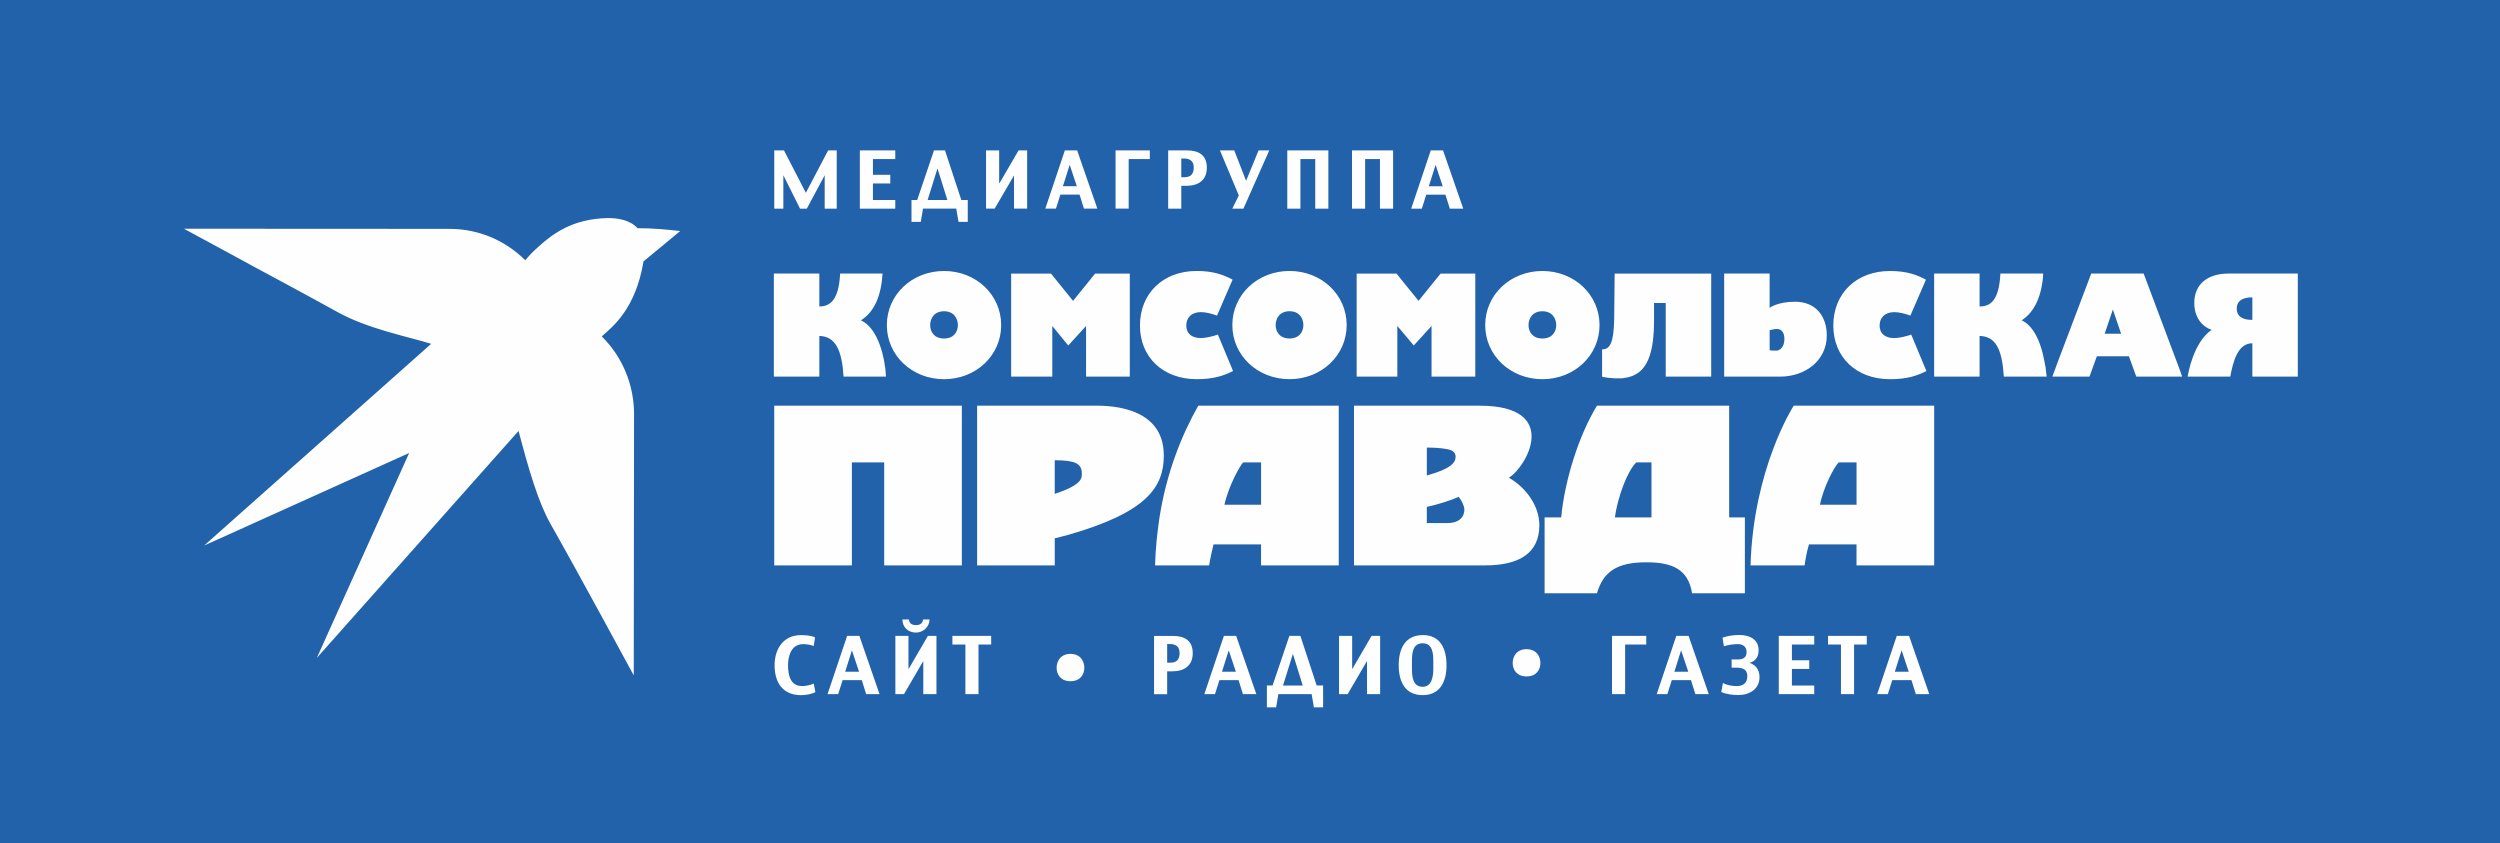 <?xml version="1.0" encoding="UTF-8"?> <svg xmlns="http://www.w3.org/2000/svg" xmlns:xlink="http://www.w3.org/1999/xlink" xmlns:xodm="http://www.corel.com/coreldraw/odm/2003" xml:space="preserve" width="34.471mm" height="11.628mm" version="1.1" style="shape-rendering:geometricPrecision; text-rendering:geometricPrecision; image-rendering:optimizeQuality; fill-rule:evenodd; clip-rule:evenodd" viewBox="0 0 857.61 289.29"> <defs> <style type="text/css"> .fil1 {fill:#FEFEFE} .fil0 {fill:#2262AB} </style> </defs> <g id="Слой_x0020_1">  <polygon class="fil0" points="0,-0 857.61,-0 857.61,289.29 0,289.29 "></polygon> <path class="fil1" d="M274.84 238.47c-6.35,0 -9.12,-4.34 -9.12,-10.26 0,-5.65 3.02,-10.34 9.09,-10.34 1.38,0 3.54,0.13 4.79,0.8l-0.48 2.96c-1.01,-0.48 -2.48,-0.66 -3.59,-0.66 -4.03,0 -5.2,3.92 -5.2,7.24 0,3.28 0.75,7.14 4.8,7.14 1.31,0 2.82,-0.32 4.02,-0.85l0.57 2.93c-1.32,0.72 -3.41,1.04 -4.88,1.04zm17.41 -15.38l-2.32 7.35 4.77 0 -2.46 -7.35zm4.88 15.03l-1.5 -4.8 -6.58 0 -1.52 4.8 -3.65 0 6.72 -19.99 4.2 0 6.92 19.99 -4.6 0zm17.1 -21.12c-2.67,0 -4.66,-1.81 -4.66,-4.49l2.24 0c0.1,1.44 1.09,1.92 2.42,1.92 1.31,-0 2.29,-0.51 2.41,-1.92l2.23 0c0,2.5 -2.16,4.49 -4.63,4.49zm2.5 21.12l0 -11.24 -0.07 0 -6.56 11.24 -2.95 0 0 -19.99 4.49 0 0 11.28 0.11 0 6.56 -11.28 2.93 0 0 19.99 -4.51 0zm18.94 -17.01l0 17.01 -4.5 0 0 -17.01 -4.45 0 0 -2.98 13.3 0 0 2.98 -4.34 0zm65.62 -0.18l-0.9 0 0 6.4 1.11 0c2.19,0 3.15,-1.18 3.15,-3.31 0,-2.19 -1.28,-3.09 -3.36,-3.09zm0.89 9.36l-1.79 0 0 7.84 -4.5 0 0 -19.99 6.36 0c4.06,0 6.91,1.54 6.91,5.94 0,4.32 -2.96,6.21 -6.98,6.21zm19.33 -7.2l-2.32 7.35 4.77 0 -2.45 -7.35zm4.87 15.03l-1.49 -4.8 -6.58 0 -1.52 4.8 -3.65 0 6.71 -19.99 4.21 0 6.92 19.99 -4.61 0zm17.14 -13.81l-3.39 10.85 6.77 0 -3.38 -10.85zm7.2 18.33l-0.77 -4.53 -11.41 0 -0.77 4.53 -3.17 0 0 -7.49 1.95 0 5.77 -17.03 3.77 0 5.59 17.03 2.21 0 0 7.49 -3.17 0zm18.23 -4.53l0 -11.24 -0.08 0 -6.56 11.24 -2.96 0 0 -19.99 4.5 0 0 11.28 0.11 0 6.56 -11.28 2.93 0 0 19.99 -4.51 0zm22.74 -11.12c0,-2.6 -0.14,-6.32 -3.65,-6.32 -3.55,0 -3.68,3.63 -3.68,6.29l0 2.4c0,2.59 0.24,6.24 3.68,6.24 3.22,0 3.65,-3.74 3.65,-6.21l0 -2.41zm-11.87 1.23c0,-5.51 2.06,-10.36 8.32,-10.36 6.16,0 8.08,5 8.08,10.34 0,5.41 -2.06,10.26 -8.18,10.26 -6.15,0 -8.22,-4.79 -8.22,-10.24zm77.67 -7.12l0 17.01 -4.5 0 0 -19.99 11.75 0 0 2.98 -7.25 0zm19.21 1.98l-2.32 7.35 4.77 0 -2.46 -7.35zm4.88 15.03l-1.5 -4.8 -6.58 0 -1.52 4.8 -3.65 0 6.72 -19.99 4.2 0 6.93 19.99 -4.61 0zm14.8 0.32c-1.9,0 -4.17,-0.26 -5.9,-1.03l0.56 -3.12c1.47,0.81 3.15,1.07 4.79,1.07 2.19,0 3.57,-1.12 3.57,-3.38 0,-3.28 -3.03,-2.93 -5.38,-2.93l0 -2.84c2.21,0 5.14,0.54 5.14,-2.59 0,-1.73 -1.3,-2.65 -2.96,-2.65 -1.63,0 -3.25,0.26 -4.83,0.72l-0.48 -2.94c1.73,-0.64 3.94,-0.91 5.78,-0.91 3.36,0 6.61,1.38 6.61,5.22 0,2.19 -0.94,3.74 -3.1,4.32 2.3,0.83 3.41,2.5 3.41,4.93 0,4.1 -3.49,6.13 -7.24,6.13zm13.82 -0.32l0 -19.99 12.16 0 0 2.98 -7.65 0 0 5.39 5.94 0 0 2.99 -5.94 0 0 5.68 7.65 0 0 2.96 -12.16 0zm25.83 -17.01l0 17.01 -4.5 0 0 -17.01 -4.44 0 0 -2.98 13.29 0 0 2.98 -4.34 0zm16.31 1.98l-2.33 7.35 4.77 0 -2.45 -7.35zm4.87 15.03l-1.5 -4.8 -6.58 0 -1.51 4.8 -3.66 0 6.72 -19.99 4.21 0 6.93 19.99 -4.61 0zm-128.1 -131.34l0 0c3.41,0 4.75,2.52 4.75,4.75 0,2.24 -1.33,4.6 -4.75,4.6 -3.42,0 -4.76,-2.36 -4.76,-4.6 0,-2.23 1.34,-4.75 4.76,-4.75zm0 23.31c10.99,0 19.6,-8.17 19.6,-18.56 0,-10.39 -8.61,-18.56 -19.6,-18.56 -10.99,-0 -19.62,8.17 -19.62,18.56 0,10.39 8.63,18.56 19.62,18.56zm-168.13 -18.26l4.01 4.91 1.48 1.78 6.1 -6.69 0 17.38 15 0 0 -35.35 -11.89 0 -7.57 9.36c-3.9,-4.82 -2.1,-2.61 -7.57,-9.36l-13.67 0 0 35.35 14.11 0 0 -17.38zm246.09 8.31l0 0 0 -6.83c0.18,-0.11 1.6,-0.45 2.53,-0.45 1.63,0 2.53,1.34 2.53,3.42 0,2.07 -0.9,3.71 -2.53,4.01 -0.75,0 -1.99,0.03 -2.53,-0.16zm3.57 9.07c8.61,0 16.03,-5.5 16.03,-14.11 0,-6.69 -3.86,-11.58 -10.85,-11.58 -5.98,0 -8.68,2.03 -8.76,2.07l0 -11.74 -15.59 0 0 35.35 19.16 0zm-44.11 48.28l0 0 -12.56 0c1.01,-7.1 4.26,-15.82 7.33,-18.85l5.23 -0 0 18.85zm26.64 -38.31l-45.35 0c-6.27,10.33 -11.06,25.59 -12.26,38.31l-5.69 0 0 26.04 17.96 0c2.14,-7.41 6.87,-10.63 16.92,-10.63 8.98,0 14.37,2.4 15.71,10.63l18.11 0 0 -26.04 -5.39 0 0 -38.31zm-35.86 -9.53c8.02,-1.03 10.1,-8.76 10.1,-19.9l0 -5.79 4.01 0 0 25.25 15.6 0 0 -35.35 -33.12 0 -0.16 15.45c-0.14,8.47 -1.49,10.55 -4.15,10.55l0 9.36c2.42,0.66 6.61,0.73 7.72,0.44zm-77.96 -17.82l5.64 6.69 6.1 -6.69 0 17.38 15 0 0 -35.35 -11.88 0c-0.99,1.19 0.18,-0.26 -7.58,9.36l-7.57 -9.36 -13.66 0 0 35.35 13.95 0 0 -17.38zm17.16 67.61l0 0 -7.04 0 0 -5.55c3.86,-0.82 8.31,-2.27 10.93,-3.43 0.91,1.04 1.95,3.14 1.95,4.34 0,2.55 -1.8,4.64 -5.84,4.64zm-7.04 -25.89l0 0c2.7,0 4.79,0.16 6.43,0.45 2.25,0.31 3.44,1.05 3.44,2.69 0,2.07 -1.7,4.17 -9.87,6.43l0 -9.58zm28.14 10.33c6.08,-3.61 18,-24.7 -10.03,-24.7l-43.1 0 0 54.78 45.04 0c11.82,0 18.55,-4.34 18.55,-13.77 0,-6.58 -4.49,-12.87 -10.47,-16.31zm-146.5 -1.5c0,-3.35 -2.34,-4.49 -9.29,-4.49l0 11.53c9.87,-3.2 9.29,-5.72 9.29,-7.04zm28.13 -6.14c0,-17.97 -21.25,-17.06 -24.4,-17.06l-39.64 0 0 54.78 26.63 0 0 -9.28c1.64,-0.46 3.14,-0.75 4.64,-1.2 27.01,-7.72 32.77,-16.39 32.77,-27.24zm250.61 -40.25c-3.27,0 -5.06,-1.63 -5.06,-4.31 0,-2.67 1.78,-4.6 5.06,-4.6 1.63,0 3.86,0.59 5.5,1.19l5.34 -12.33c-3.11,-1.64 -6.53,-2.97 -12.33,-2.97 -11.58,-0 -19.45,7.72 -19.45,18.71 0,10.84 7.86,18.41 19.45,18.41 5.8,0 9.37,-1.18 12.48,-2.82l-5.2 -12.47c-1.79,0.59 -4.16,1.18 -5.79,1.18zm-12.97 42.65l0 0 0 14.51 -12.58 0c1.37,-6.35 4.94,-13.03 6.44,-14.51l6.14 -0zm-21.55 -19.46c-0.34,0.52 -13.84,21.69 -14.82,54.78l18.55 0c0.3,-2.1 0.74,-4.64 1.49,-7.19l16.32 0 0 7.19 26.64 0 0 -54.78 -48.18 0zm-182.72 33.97l0 0 -12.57 0c1.43,-6.57 5.49,-13.68 6.43,-14.51l6.14 -0 0 14.51zm-21.55 -33.97c-5.84,10.33 -10.93,23.2 -13.32,38.46 -0.75,5.09 -1.35,10.63 -1.5,16.32l18.55 0c0.3,-2.1 0.9,-4.64 1.5,-7.19l16.31 0 0 7.19 26.65 0 0 -54.78 -48.19 0zm-145.46 0l0 54.78 26.64 0 0 -35.32 11.08 0 0 35.32 26.64 0 0 -54.78 -64.35 0zm58.25 -32.4l0 0c3.41,0 4.75,2.52 4.75,4.75 0,2.24 -1.34,4.6 -4.75,4.6 -3.42,0 -4.76,-2.36 -4.76,-4.6 0,-2.23 1.33,-4.75 4.76,-4.75zm0 23.31c10.99,0 19.6,-8.17 19.6,-18.56 0,-10.39 -8.61,-18.56 -19.6,-18.56 -11,-0 -19.62,8.17 -19.62,18.56 0,10.39 8.62,18.56 19.62,18.56zm-42.78 -14.84c5.5,0.14 7.73,4.75 8.32,13.95l14.55 0c-0.3,-6.39 -2.67,-16.64 -8.61,-19.31 4.6,-2.82 6.98,-8.46 7.43,-16.04l-14.56 0c-0.44,9.06 -3.41,11.29 -7.13,11.29l0 -11.29 -15.6 0 0 35.35 15.6 0 0 -13.95zm420.61 10.38l0 0c-0.19,0.48 -1.19,-12.56 -8.17,-15.74 4.45,-2.82 6.98,-8.46 7.42,-16.04l-14.7 0c-0.45,9.06 -3.27,11.29 -7.14,11.29l0 -11.29 -15.59 0 0 35.35 15.59 0 0 -13.95c5.65,0.14 7.72,4.75 8.32,13.95l14.7 0 -0.44 -3.57zm70.98 -23.61l0 7.72c-1.04,0 -5.36,0.05 -5.36,-3.86 0,-3.88 4.31,-3.86 5.35,-3.86zm-7.58 27.18c0.97,-5.01 2.48,-11.44 7.58,-11.44l0 11.44 15.59 0 0 -35.35 -23.77 0c-7.27,0 -11.74,3.71 -11.74,10.1 0,5.06 2.82,8.17 5.94,9.21 -6.29,4.41 -8,14.87 -8.22,16.04 0.15,0 1.53,0 14.6,0zm-43.09 -14.7l2.82 -8.32 2.83 8.32 -5.64 0zm13.37 -20.65l-17.97 0c-13.79,36.4 -11.6,30.6 -13.34,35.35l12.74 0 2.53 -6.98 10.99 0 2.53 6.98 15.73 0 -0.88 -2.53 -12.32 -32.83zm-323.36 22.13c-3.27,0 -5.05,-1.63 -5.05,-4.31 0,-2.67 1.77,-4.6 5.05,-4.6 1.63,0 3.85,0.59 5.5,1.19l5.34 -12.33c-3.11,-1.64 -6.54,-2.97 -12.32,-2.97 -11.58,-0 -19.46,7.72 -19.46,18.71 0,10.84 7.87,18.41 19.46,18.41 5.78,0 9.35,-1.18 12.47,-2.82l-5.19 -12.47c-1.78,0.59 -4.16,1.18 -5.79,1.18zm30.37 -9.21l0 0c3.41,0 4.75,2.52 4.75,4.75 0,2.24 -1.34,4.6 -4.75,4.6 -3.42,0 -4.76,-2.36 -4.76,-4.6 0,-2.23 1.33,-4.75 4.76,-4.75zm0 23.31c10.99,0 19.6,-8.17 19.6,-18.56 0,-10.39 -8.61,-18.56 -19.6,-18.56 -11,-0 -19.62,8.17 -19.62,18.56 0,10.39 8.62,18.56 19.62,18.56zm-159.46 -58.5l0 -11.46 -6.13 11.46 -2.33 0 -5.72 -11.46 0 11.46 -3.12 0 0 -19.98 3.34 0 7.5 14.55 7.64 -14.55 2.95 0 0 19.98 -4.12 0zm12.06 0l0 -19.98 12.15 0 0 2.98 -7.66 0 0 5.38 5.95 0 0 2.99 -5.95 0 0 5.67 7.66 0 0 2.96 -12.15 0zm26.64 -13.81l-3.39 10.85 6.77 0 -3.39 -10.85zm7.2 18.34l-0.77 -4.54 -11.4 0 -0.77 4.54 -3.18 0 0 -7.5 1.95 0 5.77 -17.02 3.77 0 5.6 17.02 2.21 0 0 7.5 -3.18 0zm19.05 -4.54l0 -11.24 -0.08 0 -6.56 11.24 -2.96 0 0 -19.98 4.5 0 0 11.27 0.11 0 6.56 -11.27 2.93 0 0 19.98 -4.51 0zm19.1 -15.03l-2.33 7.35 4.77 0 -2.45 -7.35zm4.88 15.03l-1.5 -4.8 -6.58 0 -1.52 4.8 -3.65 0 6.71 -19.98 4.21 0 6.93 19.98 -4.61 0zm15.35 -17l0 17 -4.5 0 0 -19.98 11.75 0 0 2.98 -7.25 0zm18.96 -0.19l-0.91 0 0 6.41 1.12 0c2.19,0 3.15,-1.18 3.15,-3.31 0,-2.19 -1.28,-3.1 -3.36,-3.1zm0.88 9.37l-1.79 0 0 7.83 -4.5 0 0 -19.98 6.36 0c4.06,0 6.9,1.54 6.9,5.94 0,4.32 -2.96,6.21 -6.98,6.21zm19.52 7.83l-3.82 0 2.24 -4.53 -6.47 -15.45 4.91 0 4.06 10.44 4.28 -10.44 3.67 0 -8.87 19.98zm24.64 0l0 -17 -5.09 0 0 17 -4.5 0 0 -19.98 14.09 0 0 19.98 -4.5 0zm22.2 0l0 -17 -5.09 0 0 17 -4.5 0 0 -19.98 14.1 0 0 19.98 -4.51 0zm19.09 -15.03l-2.33 7.35 4.77 0 -2.45 -7.35zm4.87 15.03l-1.5 -4.8 -6.58 0 -1.51 4.8 -3.65 0 6.71 -19.98 4.21 0 6.93 19.98 -4.62 0zm-130.12 152.74l0 0c3.41,0 4.75,2.54 4.75,4.76 0,2.23 -1.33,4.61 -4.75,4.61 -3.41,0 -4.76,-2.38 -4.76,-4.61 0,-2.22 1.34,-4.76 4.76,-4.76zm156.45 -1.62l0 0c3.41,0 4.75,2.52 4.75,4.75 0,2.23 -1.33,4.6 -4.75,4.6 -3.42,0 -4.76,-2.37 -4.76,-4.6 0,-2.23 1.33,-4.75 4.76,-4.75zm-438.13 -132.06l-22.45 -12.17c0,0 61.78,0.03 91.17,0.05 9.73,0 19.04,3.88 25.91,10.76l0 -0c1.39,-1.6 2.11,-2.47 4.57,-4.67 5.01,-4.52 11.75,-9.54 23.66,-9.79 3.34,-0.07 7.85,0.66 10.27,3.47 5.05,-0.03 10.38,0.48 14.66,0.98l-12.59 10.41c-2.71,16.43 -10.68,22.49 -14.32,25.72 7.12,7.02 11.08,16.66 11.08,26.66 -0.03,29.32 -0.1,89.64 -0.1,89.64l0 -0.01 0 0.01c0,0 -19.66,-36.33 -28.48,-51.83 -4.25,-7.45 -7.5,-18.6 -11.04,-32.03 -1.17,1.34 -69.2,77.86 -69.2,77.86l31.67 -70.29 -70.33 31.75c0,0 75.14,-66.74 77.89,-69.21 -8,-2.48 -21.62,-5.09 -31.98,-10.81 -10.88,-6.03 -30.37,-16.47 -30.37,-16.47l0 0z"></path> </g> </svg> 